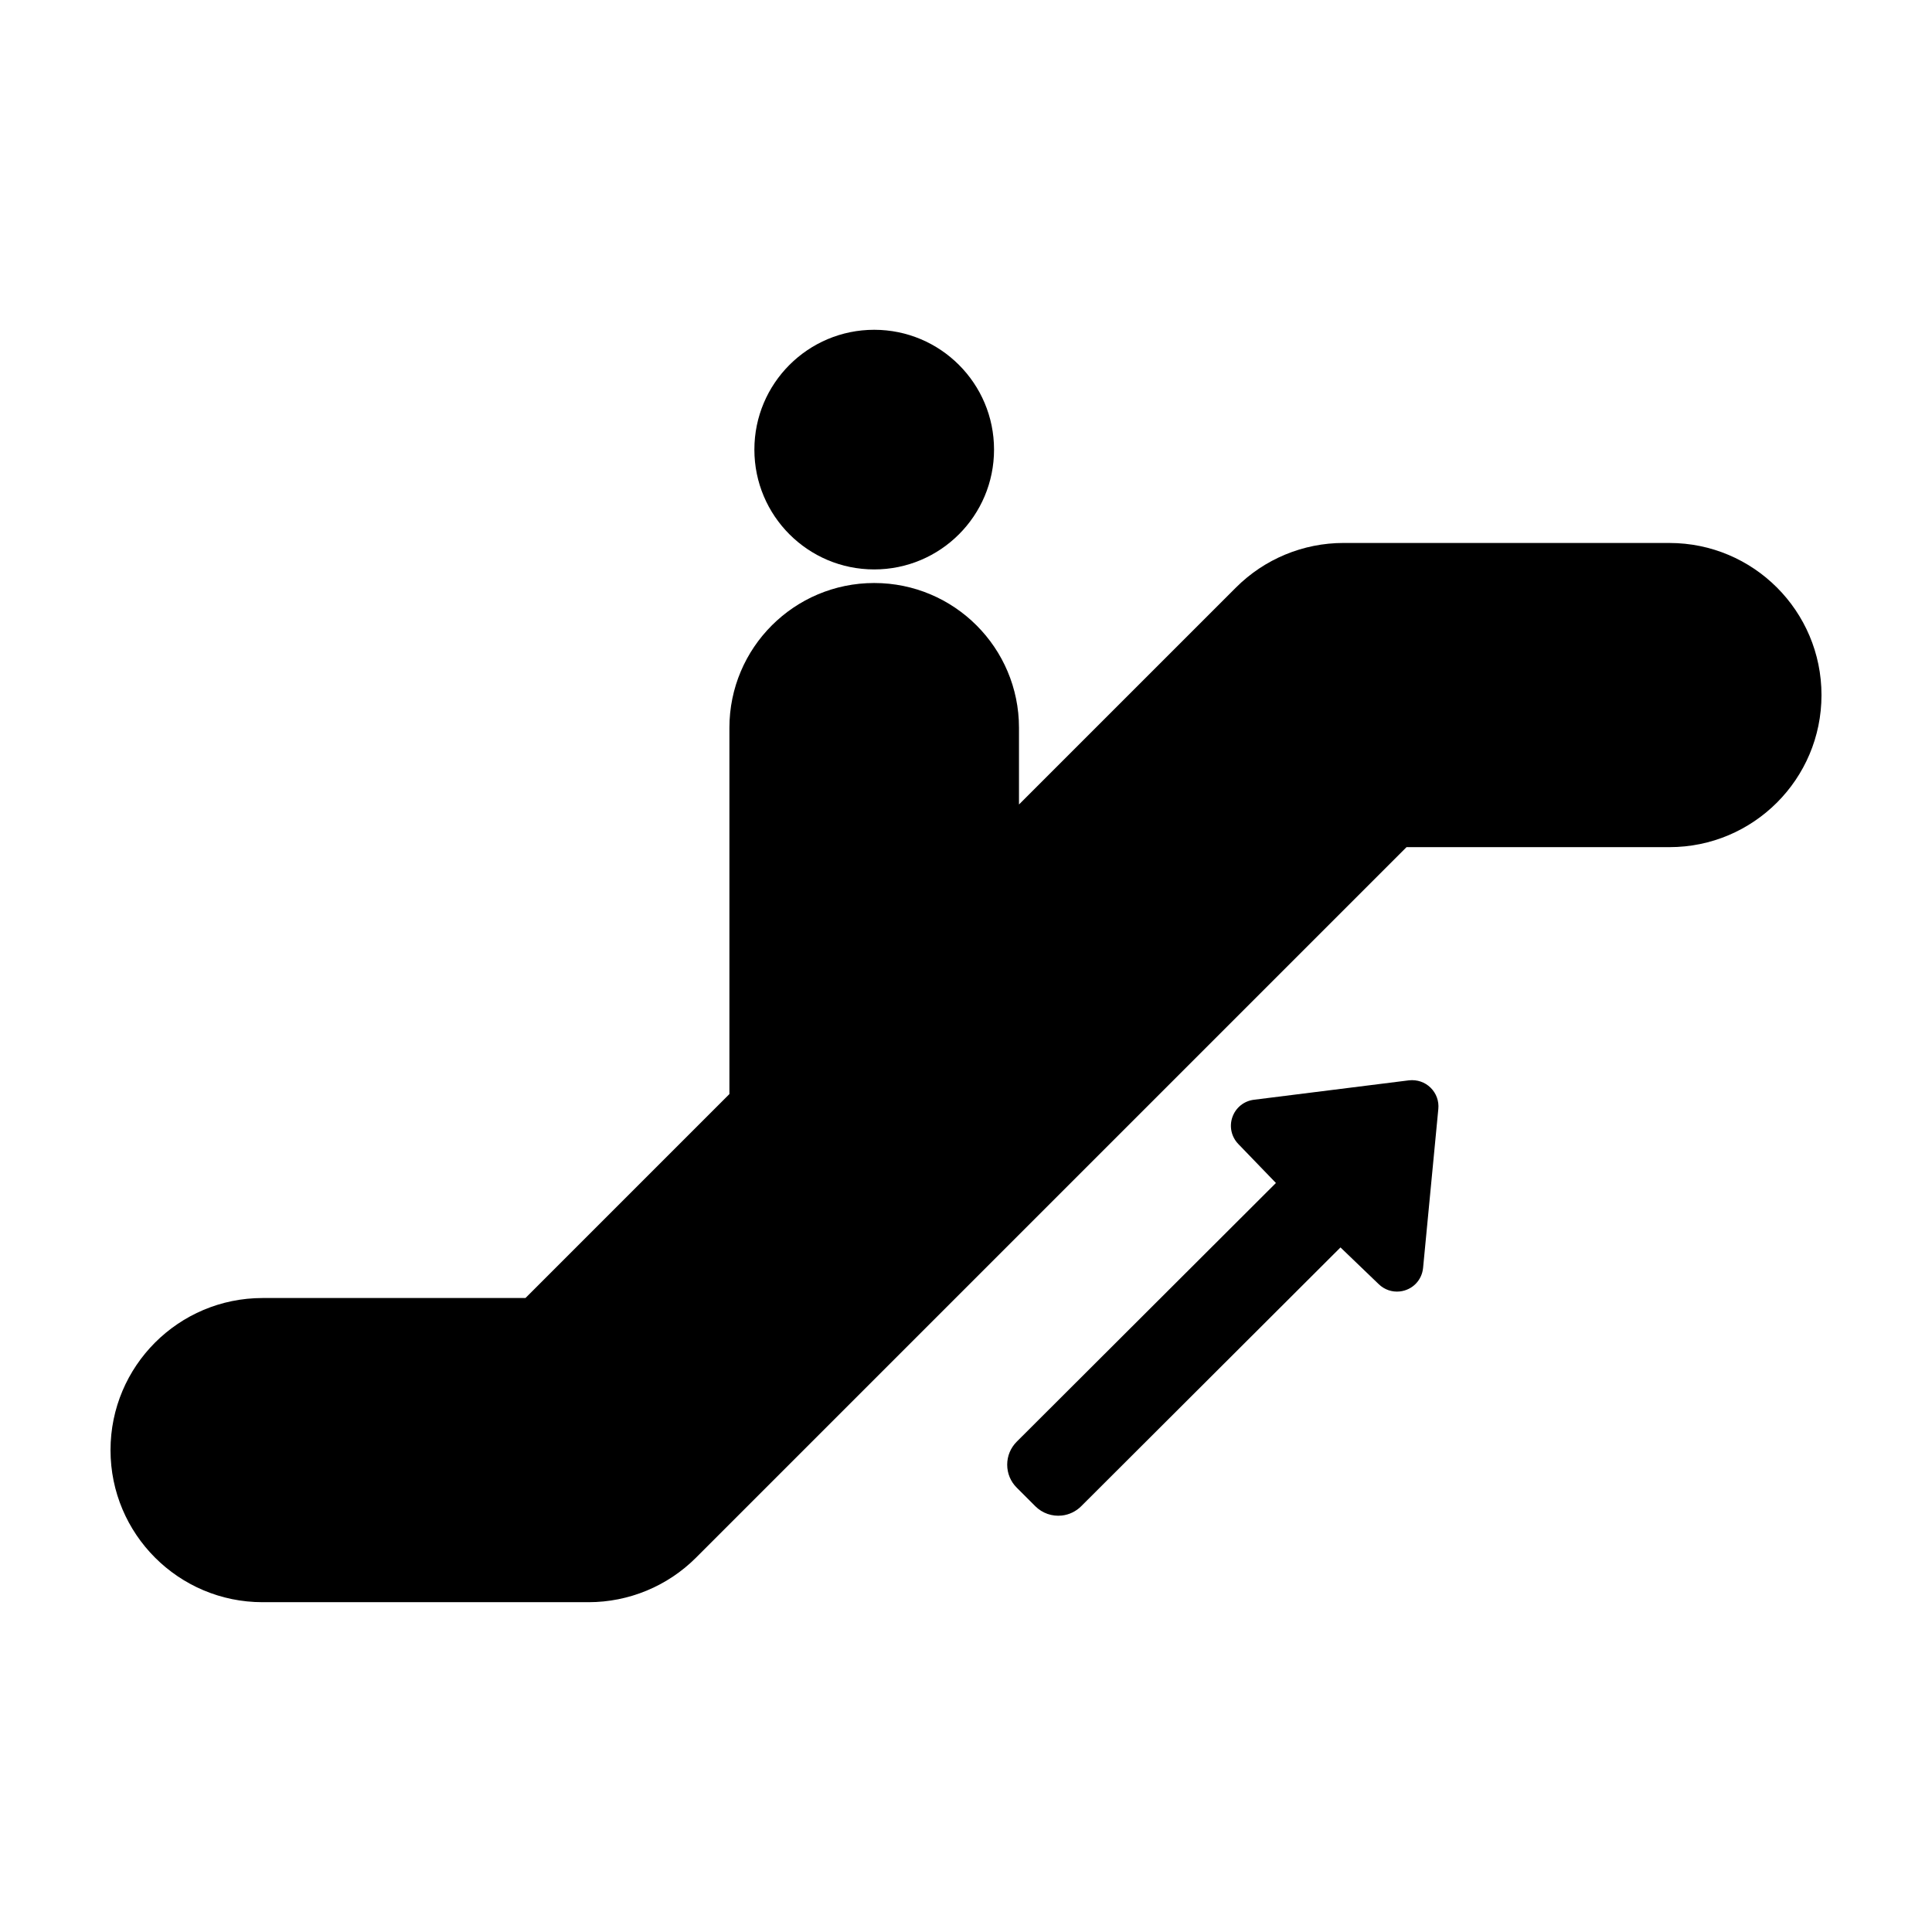 <?xml version="1.0" encoding="UTF-8"?>
<!-- Uploaded to: ICON Repo, www.iconrepo.com, Generator: ICON Repo Mixer Tools -->
<svg fill="#000000" width="800px" height="800px" version="1.1" viewBox="144 144 512 512" xmlns="http://www.w3.org/2000/svg">
 <g>
  <path d="m586.41 287.89h-86.359c-10.691 0-20.945 4.246-28.5 11.805l-57.508 57.504v-20.324c0-21.191-17.18-38.371-38.371-38.371-21.191 0-38.371 17.18-38.371 38.371v97.062l-54.043 54.051h-69.664c-22.258 0-40.305 18.047-40.305 40.305s18.047 40.305 40.305 40.305h86.363c10.691 0 20.945-4.246 28.5-11.805l188.29-188.29h69.664c22.258 0 40.305-18.047 40.305-40.305 0-22.258-18.043-40.305-40.305-40.305z"/>
  <path d="m407.43 263.15c0 17.539-14.219 31.754-31.758 31.754-17.535 0-31.754-14.215-31.754-31.754 0-17.539 14.219-31.754 31.754-31.754 17.539 0 31.758 14.215 31.758 31.754"/>
  <path d="m517.38 430.3-41.086 5.148c-2.625 0.328-4.805 2.082-5.688 4.574-0.883 2.492-0.289 5.231 1.551 7.141l9.977 10.34-68.699 68.57c-1.621 1.629-2.519 3.793-2.516 6.09 0 2.301 0.902 4.465 2.527 6.086l4.922 4.918c1.863 1.855 4.43 2.754 7.043 2.465 1.934-0.215 3.758-1.098 5.133-2.481l68.699-68.57 10.168 9.766c1.496 1.438 3.523 2.125 5.562 1.898 3.309-0.367 5.844-2.941 6.16-6.246l4.039-42.117c0.203-2.102-0.543-4.152-2.047-5.629-1.496-1.477-3.559-2.191-5.746-1.953z"/>
 </g>
</svg>